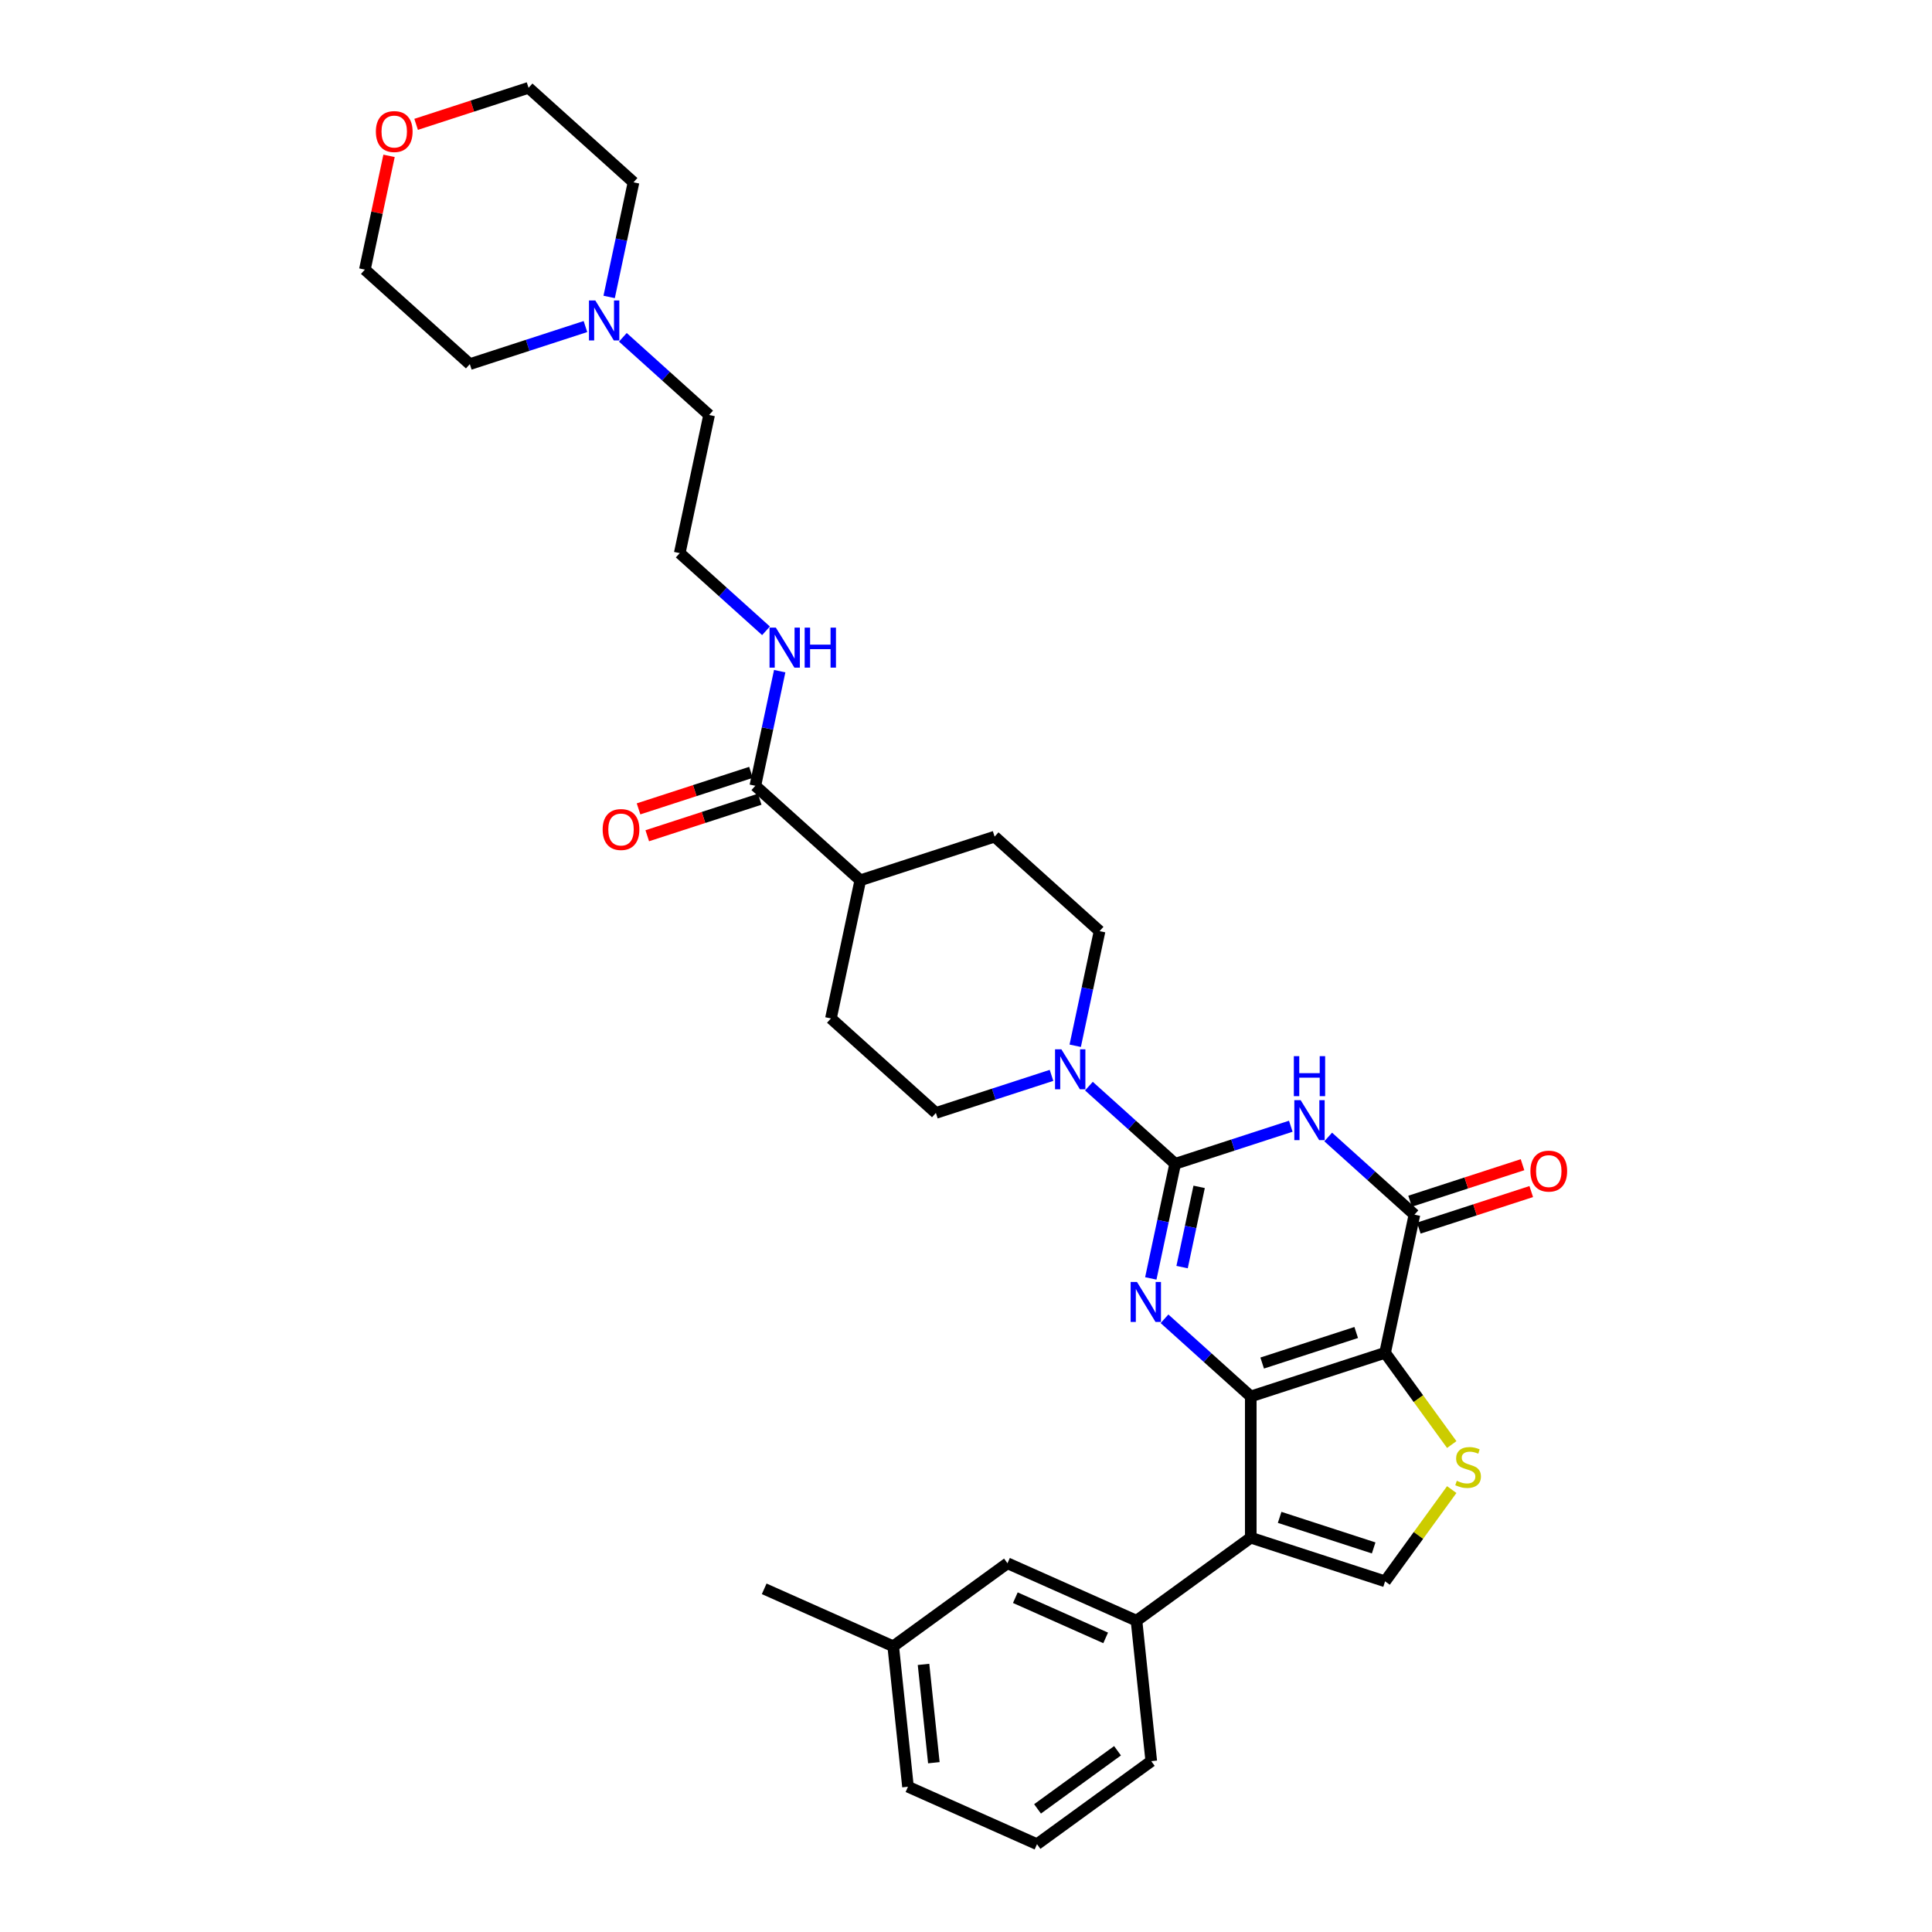 <?xml version='1.0' encoding='iso-8859-1'?>
<svg version='1.1' baseProfile='full'
              xmlns='http://www.w3.org/2000/svg'
                      xmlns:rdkit='http://www.rdkit.org/xml'
                      xmlns:xlink='http://www.w3.org/1999/xlink'
                  xml:space='preserve'
width='1000px' height='1000px' viewBox='0 0 1000 1000'>
<!-- END OF HEADER -->
<rect style='opacity:1.0;fill:#FFFFFF;stroke:none' width='1000' height='1000' x='0' y='0'> </rect>
<path class='bond-0' d='M 647.393,722.802 L 716.918,700.212' style='fill:none;fill-rule:evenodd;stroke:#000000;stroke-width:6px;stroke-linecap:butt;stroke-linejoin:miter;stroke-opacity:1' />
<path class='bond-0' d='M 653.303,705.508 L 701.971,689.695' style='fill:none;fill-rule:evenodd;stroke:#000000;stroke-width:6px;stroke-linecap:butt;stroke-linejoin:miter;stroke-opacity:1' />
<path class='bond-2' d='M 647.393,722.802 L 625.069,702.701' style='fill:none;fill-rule:evenodd;stroke:#000000;stroke-width:6px;stroke-linecap:butt;stroke-linejoin:miter;stroke-opacity:1' />
<path class='bond-2' d='M 625.069,702.701 L 602.745,682.601' style='fill:none;fill-rule:evenodd;stroke:#0000FF;stroke-width:6px;stroke-linecap:butt;stroke-linejoin:miter;stroke-opacity:1' />
<path class='bond-4' d='M 647.393,722.802 L 647.393,795.905' style='fill:none;fill-rule:evenodd;stroke:#000000;stroke-width:6px;stroke-linecap:butt;stroke-linejoin:miter;stroke-opacity:1' />
<path class='bond-5' d='M 716.918,700.212 L 732.117,628.706' style='fill:none;fill-rule:evenodd;stroke:#000000;stroke-width:6px;stroke-linecap:butt;stroke-linejoin:miter;stroke-opacity:1' />
<path class='bond-6' d='M 716.918,700.212 L 734.17,723.957' style='fill:none;fill-rule:evenodd;stroke:#000000;stroke-width:6px;stroke-linecap:butt;stroke-linejoin:miter;stroke-opacity:1' />
<path class='bond-6' d='M 734.17,723.957 L 751.421,747.702' style='fill:none;fill-rule:evenodd;stroke:#CCCC00;stroke-width:6px;stroke-linecap:butt;stroke-linejoin:miter;stroke-opacity:1' />
<path class='bond-1' d='M 608.265,602.38 L 601.96,632.044' style='fill:none;fill-rule:evenodd;stroke:#000000;stroke-width:6px;stroke-linecap:butt;stroke-linejoin:miter;stroke-opacity:1' />
<path class='bond-1' d='M 601.96,632.044 L 595.655,661.707' style='fill:none;fill-rule:evenodd;stroke:#0000FF;stroke-width:6px;stroke-linecap:butt;stroke-linejoin:miter;stroke-opacity:1' />
<path class='bond-1' d='M 620.675,614.319 L 616.261,635.084' style='fill:none;fill-rule:evenodd;stroke:#000000;stroke-width:6px;stroke-linecap:butt;stroke-linejoin:miter;stroke-opacity:1' />
<path class='bond-1' d='M 616.261,635.084 L 611.848,655.848' style='fill:none;fill-rule:evenodd;stroke:#0000FF;stroke-width:6px;stroke-linecap:butt;stroke-linejoin:miter;stroke-opacity:1' />
<path class='bond-3' d='M 608.265,602.38 L 638.189,592.658' style='fill:none;fill-rule:evenodd;stroke:#000000;stroke-width:6px;stroke-linecap:butt;stroke-linejoin:miter;stroke-opacity:1' />
<path class='bond-3' d='M 638.189,592.658 L 668.112,582.935' style='fill:none;fill-rule:evenodd;stroke:#0000FF;stroke-width:6px;stroke-linecap:butt;stroke-linejoin:miter;stroke-opacity:1' />
<path class='bond-8' d='M 608.265,602.38 L 585.942,582.28' style='fill:none;fill-rule:evenodd;stroke:#000000;stroke-width:6px;stroke-linecap:butt;stroke-linejoin:miter;stroke-opacity:1' />
<path class='bond-8' d='M 585.942,582.28 L 563.618,562.18' style='fill:none;fill-rule:evenodd;stroke:#0000FF;stroke-width:6px;stroke-linecap:butt;stroke-linejoin:miter;stroke-opacity:1' />
<path class='bond-34' d='M 687.469,588.505 L 709.793,608.606' style='fill:none;fill-rule:evenodd;stroke:#0000FF;stroke-width:6px;stroke-linecap:butt;stroke-linejoin:miter;stroke-opacity:1' />
<path class='bond-34' d='M 709.793,608.606 L 732.117,628.706' style='fill:none;fill-rule:evenodd;stroke:#000000;stroke-width:6px;stroke-linecap:butt;stroke-linejoin:miter;stroke-opacity:1' />
<path class='bond-7' d='M 647.393,795.905 L 716.918,818.495' style='fill:none;fill-rule:evenodd;stroke:#000000;stroke-width:6px;stroke-linecap:butt;stroke-linejoin:miter;stroke-opacity:1' />
<path class='bond-7' d='M 662.339,785.388 L 711.007,801.201' style='fill:none;fill-rule:evenodd;stroke:#000000;stroke-width:6px;stroke-linecap:butt;stroke-linejoin:miter;stroke-opacity:1' />
<path class='bond-9' d='M 647.393,795.905 L 588.251,838.874' style='fill:none;fill-rule:evenodd;stroke:#000000;stroke-width:6px;stroke-linecap:butt;stroke-linejoin:miter;stroke-opacity:1' />
<path class='bond-12' d='M 734.376,635.658 L 763.473,626.204' style='fill:none;fill-rule:evenodd;stroke:#000000;stroke-width:6px;stroke-linecap:butt;stroke-linejoin:miter;stroke-opacity:1' />
<path class='bond-12' d='M 763.473,626.204 L 792.57,616.75' style='fill:none;fill-rule:evenodd;stroke:#FF0000;stroke-width:6px;stroke-linecap:butt;stroke-linejoin:miter;stroke-opacity:1' />
<path class='bond-12' d='M 729.858,621.753 L 758.955,612.299' style='fill:none;fill-rule:evenodd;stroke:#000000;stroke-width:6px;stroke-linecap:butt;stroke-linejoin:miter;stroke-opacity:1' />
<path class='bond-12' d='M 758.955,612.299 L 788.052,602.845' style='fill:none;fill-rule:evenodd;stroke:#FF0000;stroke-width:6px;stroke-linecap:butt;stroke-linejoin:miter;stroke-opacity:1' />
<path class='bond-33' d='M 751.421,771.005 L 734.17,794.75' style='fill:none;fill-rule:evenodd;stroke:#CCCC00;stroke-width:6px;stroke-linecap:butt;stroke-linejoin:miter;stroke-opacity:1' />
<path class='bond-33' d='M 734.17,794.75 L 716.918,818.495' style='fill:none;fill-rule:evenodd;stroke:#000000;stroke-width:6px;stroke-linecap:butt;stroke-linejoin:miter;stroke-opacity:1' />
<path class='bond-13' d='M 556.528,541.286 L 562.833,511.623' style='fill:none;fill-rule:evenodd;stroke:#0000FF;stroke-width:6px;stroke-linecap:butt;stroke-linejoin:miter;stroke-opacity:1' />
<path class='bond-13' d='M 562.833,511.623 L 569.138,481.959' style='fill:none;fill-rule:evenodd;stroke:#000000;stroke-width:6px;stroke-linecap:butt;stroke-linejoin:miter;stroke-opacity:1' />
<path class='bond-14' d='M 544.26,556.61 L 514.337,566.332' style='fill:none;fill-rule:evenodd;stroke:#0000FF;stroke-width:6px;stroke-linecap:butt;stroke-linejoin:miter;stroke-opacity:1' />
<path class='bond-14' d='M 514.337,566.332 L 484.414,576.055' style='fill:none;fill-rule:evenodd;stroke:#000000;stroke-width:6px;stroke-linecap:butt;stroke-linejoin:miter;stroke-opacity:1' />
<path class='bond-16' d='M 588.251,838.874 L 521.468,809.14' style='fill:none;fill-rule:evenodd;stroke:#000000;stroke-width:6px;stroke-linecap:butt;stroke-linejoin:miter;stroke-opacity:1' />
<path class='bond-16' d='M 572.287,847.77 L 525.539,826.957' style='fill:none;fill-rule:evenodd;stroke:#000000;stroke-width:6px;stroke-linecap:butt;stroke-linejoin:miter;stroke-opacity:1' />
<path class='bond-25' d='M 588.251,838.874 L 595.892,911.576' style='fill:none;fill-rule:evenodd;stroke:#000000;stroke-width:6px;stroke-linecap:butt;stroke-linejoin:miter;stroke-opacity:1' />
<path class='bond-10' d='M 390.96,406.718 L 445.287,455.634' style='fill:none;fill-rule:evenodd;stroke:#000000;stroke-width:6px;stroke-linecap:butt;stroke-linejoin:miter;stroke-opacity:1' />
<path class='bond-17' d='M 388.701,399.766 L 359.604,409.22' style='fill:none;fill-rule:evenodd;stroke:#000000;stroke-width:6px;stroke-linecap:butt;stroke-linejoin:miter;stroke-opacity:1' />
<path class='bond-17' d='M 359.604,409.22 L 330.507,418.674' style='fill:none;fill-rule:evenodd;stroke:#FF0000;stroke-width:6px;stroke-linecap:butt;stroke-linejoin:miter;stroke-opacity:1' />
<path class='bond-17' d='M 393.219,413.671 L 364.122,423.125' style='fill:none;fill-rule:evenodd;stroke:#000000;stroke-width:6px;stroke-linecap:butt;stroke-linejoin:miter;stroke-opacity:1' />
<path class='bond-17' d='M 364.122,423.125 L 335.025,432.579' style='fill:none;fill-rule:evenodd;stroke:#FF0000;stroke-width:6px;stroke-linecap:butt;stroke-linejoin:miter;stroke-opacity:1' />
<path class='bond-18' d='M 390.96,406.718 L 397.266,377.055' style='fill:none;fill-rule:evenodd;stroke:#000000;stroke-width:6px;stroke-linecap:butt;stroke-linejoin:miter;stroke-opacity:1' />
<path class='bond-18' d='M 397.266,377.055 L 403.571,347.392' style='fill:none;fill-rule:evenodd;stroke:#0000FF;stroke-width:6px;stroke-linecap:butt;stroke-linejoin:miter;stroke-opacity:1' />
<path class='bond-11' d='M 322.385,174.591 L 344.709,194.691' style='fill:none;fill-rule:evenodd;stroke:#0000FF;stroke-width:6px;stroke-linecap:butt;stroke-linejoin:miter;stroke-opacity:1' />
<path class='bond-11' d='M 344.709,194.691 L 367.032,214.791' style='fill:none;fill-rule:evenodd;stroke:#000000;stroke-width:6px;stroke-linecap:butt;stroke-linejoin:miter;stroke-opacity:1' />
<path class='bond-26' d='M 303.027,169.021 L 273.104,178.743' style='fill:none;fill-rule:evenodd;stroke:#0000FF;stroke-width:6px;stroke-linecap:butt;stroke-linejoin:miter;stroke-opacity:1' />
<path class='bond-26' d='M 273.104,178.743 L 243.181,188.466' style='fill:none;fill-rule:evenodd;stroke:#000000;stroke-width:6px;stroke-linecap:butt;stroke-linejoin:miter;stroke-opacity:1' />
<path class='bond-27' d='M 315.295,153.697 L 321.6,124.033' style='fill:none;fill-rule:evenodd;stroke:#0000FF;stroke-width:6px;stroke-linecap:butt;stroke-linejoin:miter;stroke-opacity:1' />
<path class='bond-27' d='M 321.6,124.033 L 327.905,94.37' style='fill:none;fill-rule:evenodd;stroke:#000000;stroke-width:6px;stroke-linecap:butt;stroke-linejoin:miter;stroke-opacity:1' />
<path class='bond-19' d='M 569.138,481.959 L 514.812,433.044' style='fill:none;fill-rule:evenodd;stroke:#000000;stroke-width:6px;stroke-linecap:butt;stroke-linejoin:miter;stroke-opacity:1' />
<path class='bond-20' d='M 484.414,576.055 L 430.088,527.139' style='fill:none;fill-rule:evenodd;stroke:#000000;stroke-width:6px;stroke-linecap:butt;stroke-linejoin:miter;stroke-opacity:1' />
<path class='bond-15' d='M 445.287,455.634 L 430.088,527.139' style='fill:none;fill-rule:evenodd;stroke:#000000;stroke-width:6px;stroke-linecap:butt;stroke-linejoin:miter;stroke-opacity:1' />
<path class='bond-36' d='M 445.287,455.634 L 514.812,433.044' style='fill:none;fill-rule:evenodd;stroke:#000000;stroke-width:6px;stroke-linecap:butt;stroke-linejoin:miter;stroke-opacity:1' />
<path class='bond-22' d='M 521.468,809.14 L 462.326,852.109' style='fill:none;fill-rule:evenodd;stroke:#000000;stroke-width:6px;stroke-linecap:butt;stroke-linejoin:miter;stroke-opacity:1' />
<path class='bond-23' d='M 396.481,326.498 L 374.157,306.397' style='fill:none;fill-rule:evenodd;stroke:#0000FF;stroke-width:6px;stroke-linecap:butt;stroke-linejoin:miter;stroke-opacity:1' />
<path class='bond-23' d='M 374.157,306.397 L 351.833,286.297' style='fill:none;fill-rule:evenodd;stroke:#000000;stroke-width:6px;stroke-linecap:butt;stroke-linejoin:miter;stroke-opacity:1' />
<path class='bond-21' d='M 215.385,64.363 L 244.482,54.909' style='fill:none;fill-rule:evenodd;stroke:#FF0000;stroke-width:6px;stroke-linecap:butt;stroke-linejoin:miter;stroke-opacity:1' />
<path class='bond-21' d='M 244.482,54.909 L 273.579,45.455' style='fill:none;fill-rule:evenodd;stroke:#000000;stroke-width:6px;stroke-linecap:butt;stroke-linejoin:miter;stroke-opacity:1' />
<path class='bond-37' d='M 201.372,80.662 L 195.113,110.106' style='fill:none;fill-rule:evenodd;stroke:#FF0000;stroke-width:6px;stroke-linecap:butt;stroke-linejoin:miter;stroke-opacity:1' />
<path class='bond-37' d='M 195.113,110.106 L 188.855,139.55' style='fill:none;fill-rule:evenodd;stroke:#000000;stroke-width:6px;stroke-linecap:butt;stroke-linejoin:miter;stroke-opacity:1' />
<path class='bond-32' d='M 462.326,852.109 L 395.543,822.375' style='fill:none;fill-rule:evenodd;stroke:#000000;stroke-width:6px;stroke-linecap:butt;stroke-linejoin:miter;stroke-opacity:1' />
<path class='bond-35' d='M 462.326,852.109 L 469.968,924.812' style='fill:none;fill-rule:evenodd;stroke:#000000;stroke-width:6px;stroke-linecap:butt;stroke-linejoin:miter;stroke-opacity:1' />
<path class='bond-35' d='M 478.013,861.486 L 483.362,912.378' style='fill:none;fill-rule:evenodd;stroke:#000000;stroke-width:6px;stroke-linecap:butt;stroke-linejoin:miter;stroke-opacity:1' />
<path class='bond-24' d='M 351.833,286.297 L 367.032,214.791' style='fill:none;fill-rule:evenodd;stroke:#000000;stroke-width:6px;stroke-linecap:butt;stroke-linejoin:miter;stroke-opacity:1' />
<path class='bond-28' d='M 595.892,911.576 L 536.751,954.545' style='fill:none;fill-rule:evenodd;stroke:#000000;stroke-width:6px;stroke-linecap:butt;stroke-linejoin:miter;stroke-opacity:1' />
<path class='bond-28' d='M 578.427,906.194 L 537.028,936.272' style='fill:none;fill-rule:evenodd;stroke:#000000;stroke-width:6px;stroke-linecap:butt;stroke-linejoin:miter;stroke-opacity:1' />
<path class='bond-29' d='M 243.181,188.466 L 188.855,139.55' style='fill:none;fill-rule:evenodd;stroke:#000000;stroke-width:6px;stroke-linecap:butt;stroke-linejoin:miter;stroke-opacity:1' />
<path class='bond-30' d='M 327.905,94.37 L 273.579,45.455' style='fill:none;fill-rule:evenodd;stroke:#000000;stroke-width:6px;stroke-linecap:butt;stroke-linejoin:miter;stroke-opacity:1' />
<path class='bond-31' d='M 536.751,954.545 L 469.968,924.812' style='fill:none;fill-rule:evenodd;stroke:#000000;stroke-width:6px;stroke-linecap:butt;stroke-linejoin:miter;stroke-opacity:1' />
<path  class='atom-3' d='M 588.49 663.535
L 595.274 674.5
Q 595.947 675.582, 597.029 677.541
Q 598.11 679.5, 598.169 679.617
L 598.169 663.535
L 600.918 663.535
L 600.918 684.238
L 598.081 684.238
L 590.8 672.249
Q 589.952 670.845, 589.046 669.237
Q 588.168 667.629, 587.905 667.131
L 587.905 684.238
L 585.215 684.238
L 585.215 663.535
L 588.49 663.535
' fill='#0000FF'/>
<path  class='atom-4' d='M 673.214 569.439
L 679.998 580.404
Q 680.671 581.486, 681.753 583.446
Q 682.835 585.405, 682.893 585.522
L 682.893 569.439
L 685.642 569.439
L 685.642 590.142
L 682.805 590.142
L 675.524 578.153
Q 674.676 576.749, 673.77 575.141
Q 672.893 573.533, 672.63 573.036
L 672.63 590.142
L 669.939 590.142
L 669.939 569.439
L 673.214 569.439
' fill='#0000FF'/>
<path  class='atom-4' d='M 669.691 546.666
L 672.498 546.666
L 672.498 555.467
L 683.083 555.467
L 683.083 546.666
L 685.89 546.666
L 685.89 567.369
L 683.083 567.369
L 683.083 557.807
L 672.498 557.807
L 672.498 567.369
L 669.691 567.369
L 669.691 546.666
' fill='#0000FF'/>
<path  class='atom-7' d='M 754.039 766.459
Q 754.272 766.547, 755.237 766.956
Q 756.202 767.365, 757.255 767.629
Q 758.337 767.862, 759.39 767.862
Q 761.349 767.862, 762.489 766.927
Q 763.63 765.962, 763.63 764.295
Q 763.63 763.155, 763.045 762.453
Q 762.489 761.751, 761.612 761.371
Q 760.735 760.991, 759.273 760.552
Q 757.431 759.997, 756.319 759.47
Q 755.237 758.944, 754.448 757.833
Q 753.688 756.722, 753.688 754.85
Q 753.688 752.248, 755.442 750.639
Q 757.226 749.031, 760.735 749.031
Q 763.133 749.031, 765.852 750.172
L 765.179 752.423
Q 762.694 751.4, 760.823 751.4
Q 758.805 751.4, 757.694 752.248
Q 756.583 753.066, 756.612 754.499
Q 756.612 755.61, 757.167 756.283
Q 757.752 756.955, 758.571 757.336
Q 759.419 757.716, 760.823 758.154
Q 762.694 758.739, 763.805 759.324
Q 764.916 759.909, 765.706 761.108
Q 766.525 762.277, 766.525 764.295
Q 766.525 767.161, 764.595 768.71
Q 762.694 770.231, 759.507 770.231
Q 757.664 770.231, 756.261 769.822
Q 754.887 769.442, 753.249 768.769
L 754.039 766.459
' fill='#CCCC00'/>
<path  class='atom-9' d='M 549.363 543.114
L 556.147 554.079
Q 556.819 555.161, 557.901 557.12
Q 558.983 559.079, 559.042 559.196
L 559.042 543.114
L 561.79 543.114
L 561.79 563.816
L 558.954 563.816
L 551.673 551.827
Q 550.825 550.424, 549.918 548.816
Q 549.041 547.207, 548.778 546.71
L 548.778 563.816
L 546.088 563.816
L 546.088 543.114
L 549.363 543.114
' fill='#0000FF'/>
<path  class='atom-12' d='M 308.13 155.524
L 314.914 166.49
Q 315.586 167.572, 316.668 169.531
Q 317.75 171.49, 317.809 171.607
L 317.809 155.524
L 320.557 155.524
L 320.557 176.227
L 317.721 176.227
L 310.44 164.238
Q 309.592 162.835, 308.685 161.226
Q 307.808 159.618, 307.545 159.121
L 307.545 176.227
L 304.855 176.227
L 304.855 155.524
L 308.13 155.524
' fill='#0000FF'/>
<path  class='atom-13' d='M 792.139 606.174
Q 792.139 601.203, 794.595 598.425
Q 797.051 595.647, 801.642 595.647
Q 806.233 595.647, 808.689 598.425
Q 811.145 601.203, 811.145 606.174
Q 811.145 611.204, 808.66 614.069
Q 806.174 616.906, 801.642 616.906
Q 797.08 616.906, 794.595 614.069
Q 792.139 611.233, 792.139 606.174
M 801.642 614.567
Q 804.8 614.567, 806.496 612.461
Q 808.221 610.327, 808.221 606.174
Q 808.221 602.11, 806.496 600.063
Q 804.8 597.987, 801.642 597.987
Q 798.484 597.987, 796.759 600.034
Q 795.063 602.081, 795.063 606.174
Q 795.063 610.356, 796.759 612.461
Q 798.484 614.567, 801.642 614.567
' fill='#FF0000'/>
<path  class='atom-18' d='M 311.932 429.367
Q 311.932 424.396, 314.388 421.618
Q 316.844 418.84, 321.435 418.84
Q 326.026 418.84, 328.482 421.618
Q 330.939 424.396, 330.939 429.367
Q 330.939 434.396, 328.453 437.262
Q 325.968 440.098, 321.435 440.098
Q 316.874 440.098, 314.388 437.262
Q 311.932 434.426, 311.932 429.367
M 321.435 437.759
Q 324.593 437.759, 326.289 435.654
Q 328.015 433.519, 328.015 429.367
Q 328.015 425.302, 326.289 423.255
Q 324.593 421.179, 321.435 421.179
Q 318.277 421.179, 316.552 423.226
Q 314.856 425.273, 314.856 429.367
Q 314.856 433.548, 316.552 435.654
Q 318.277 437.759, 321.435 437.759
' fill='#FF0000'/>
<path  class='atom-19' d='M 401.583 324.861
L 408.367 335.827
Q 409.04 336.909, 410.122 338.868
Q 411.204 340.827, 411.262 340.944
L 411.262 324.861
L 414.011 324.861
L 414.011 345.564
L 411.174 345.564
L 403.893 333.575
Q 403.045 332.171, 402.139 330.563
Q 401.262 328.955, 400.998 328.458
L 400.998 345.564
L 398.308 345.564
L 398.308 324.861
L 401.583 324.861
' fill='#0000FF'/>
<path  class='atom-19' d='M 416.496 324.861
L 419.303 324.861
L 419.303 333.663
L 429.889 333.663
L 429.889 324.861
L 432.696 324.861
L 432.696 345.564
L 429.889 345.564
L 429.889 336.002
L 419.303 336.002
L 419.303 345.564
L 416.496 345.564
L 416.496 324.861
' fill='#0000FF'/>
<path  class='atom-22' d='M 194.55 68.103
Q 194.55 63.132, 197.006 60.354
Q 199.463 57.576, 204.054 57.576
Q 208.644 57.576, 211.101 60.354
Q 213.557 63.132, 213.557 68.103
Q 213.557 73.133, 211.071 75.998
Q 208.586 78.835, 204.054 78.835
Q 199.492 78.835, 197.006 75.998
Q 194.55 73.162, 194.55 68.103
M 204.054 76.495
Q 207.212 76.495, 208.908 74.39
Q 210.633 72.255, 210.633 68.103
Q 210.633 64.039, 208.908 61.992
Q 207.212 59.916, 204.054 59.916
Q 200.895 59.916, 199.17 61.962
Q 197.474 64.009, 197.474 68.103
Q 197.474 72.285, 199.17 74.39
Q 200.895 76.495, 204.054 76.495
' fill='#FF0000'/>
</svg>
